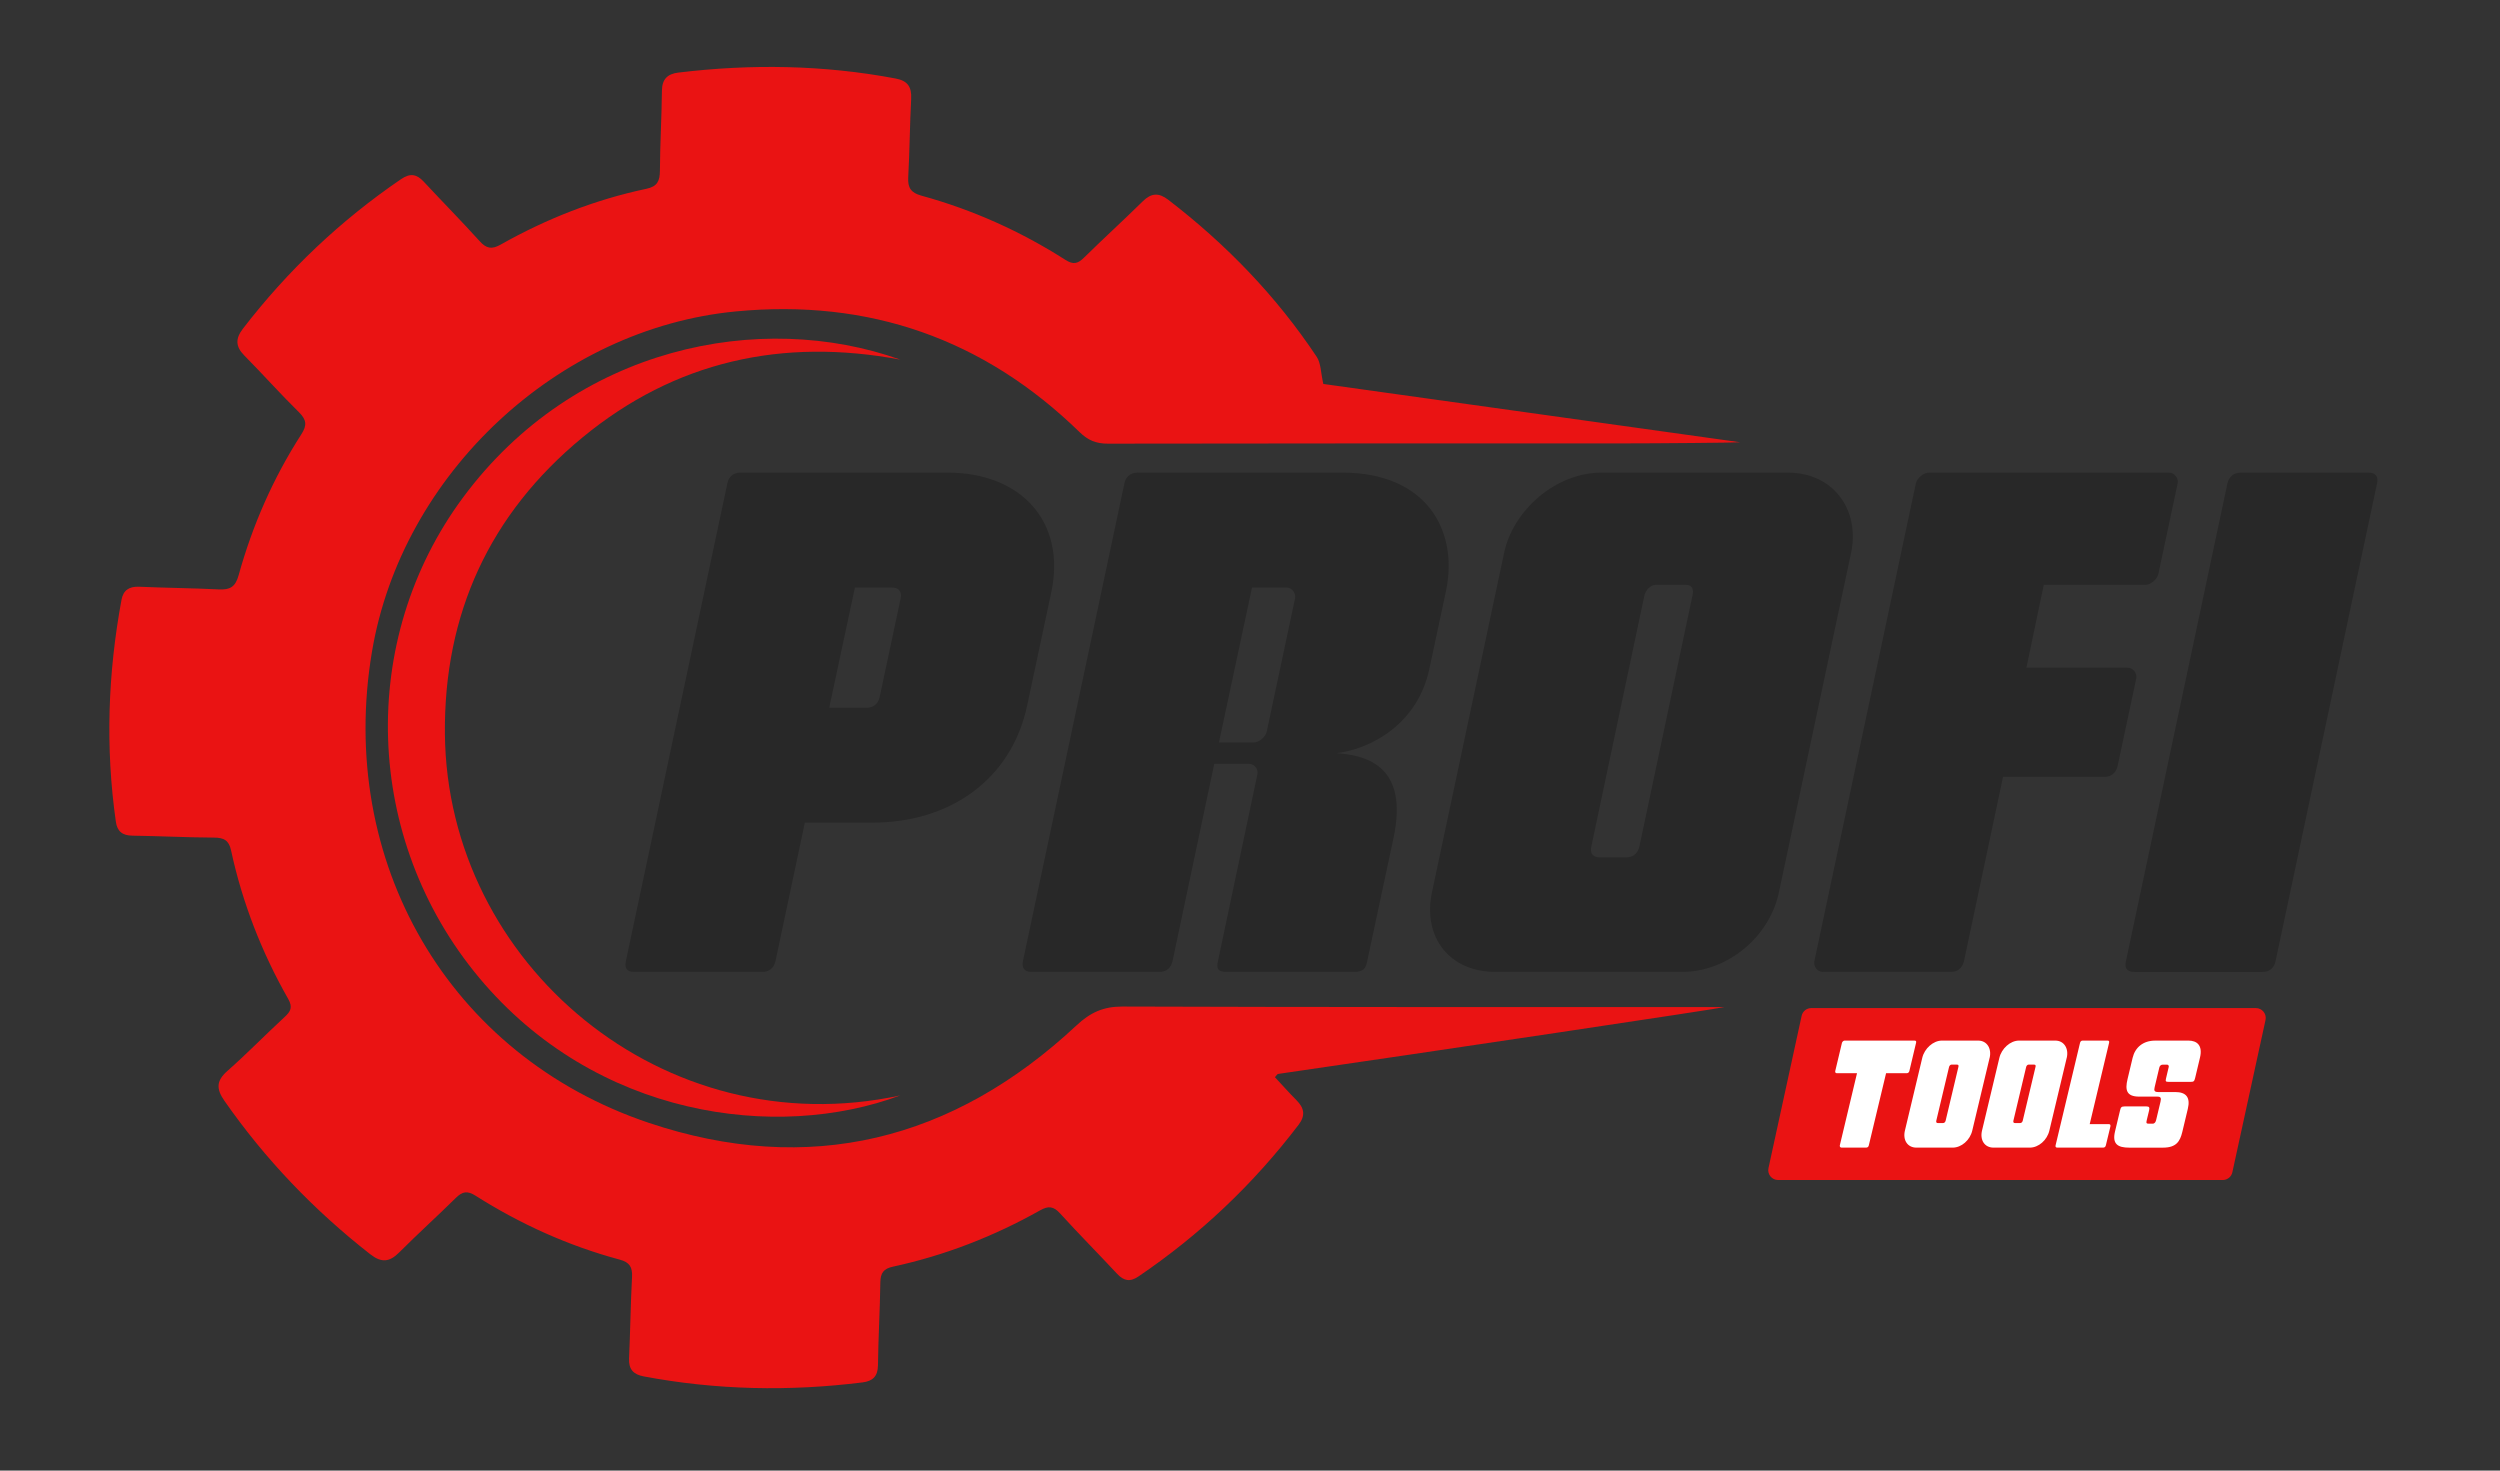 <svg viewBox="0 0 102 60" xmlns="http://www.w3.org/2000/svg" data-sanitized-data-name="Layer 1" data-name="Layer 1" id="Layer_1">
  <rect x="0" y="0" width="102" height="60" fill="#333333" stroke="none"/>
  <defs>
    <style>
      .cls-1 {
        fill: #282828;
      }

      .cls-1, .cls-2, .cls-3 {
        stroke-width: 0px;
      }

      .cls-2 {
        fill: #ea1313;
      }

      .cls-3 {
        fill: #fff;
      }
    </style>
  </defs>
  <g>
    <path d="M42.893,24.162l-.981,4.605c-.64,3.052-3.175,4.796-6.308,4.796h-2.766l-1.199,5.654c-.068.286-.259.436-.531.436h-5.232c-.259,0-.409-.109-.341-.436l4.142-19.498c.054-.259.231-.436.531-.436h8.461c2.97,0,4.837,1.989,4.224,4.878ZM35.89,28.44l.858-4.033c.054-.272-.082-.436-.354-.436h-1.513l-1.049,4.905h1.526c.218,0,.463-.109.531-.436Z" class="cls-1"></path>
    <path d="M54.542,30.729c1.335.095,2.916.613,2.316,3.447l-1.076,5.041c-.054.286-.15.436-.531.436h-5.218c-.354,0-.409-.15-.341-.436l1.608-7.616c.055-.218-.123-.436-.341-.436h-1.417l-1.703,8.052c-.068.286-.259.436-.531.436h-5.232c-.327,0-.381-.218-.341-.436l4.142-19.498c.041-.218.204-.436.531-.436h8.366c3.42,0,4.741,2.357,4.224,4.823l-.681,3.188c-.477,2.235-2.357,3.256-3.774,3.434ZM51.15,30.293c.218,0,.477-.218.531-.436l1.158-5.45c.041-.218-.136-.436-.354-.436h-1.403l-1.349,6.322h1.417Z" class="cls-1"></path>
    <path d="M75.525,22.554l-2.943,13.843c-.381,1.839-2.112,3.256-3.951,3.256h-7.63c-1.853,0-2.97-1.417-2.575-3.256l2.943-13.843c.368-1.744,2.112-3.27,3.965-3.27h7.617c1.853,0,2.943,1.526,2.575,3.27ZM66.886,34.544l2.167-10.246c.054-.218.014-.436-.273-.436h-1.226c-.218,0-.409.218-.463.436l-2.166,10.246c-.068.327.123.436.341.436h1.09c.218,0,.45-.109.531-.436Z" class="cls-1"></path>
    <path d="M84.367,19.284h4.128c.218,0,.395.218.354.436l-.79,3.706c-.054.218-.313.436-.531.436h-4.142l-.708,3.379h4.128c.218,0,.395.218.354.436l-.763,3.583c-.082.327-.313.436-.531.436h-4.142l-1.594,7.521c-.054.218-.204.436-.531.436h-5.232c-.218,0-.381-.218-.341-.436l4.142-19.498c.054-.218.313-.436.531-.436h5.668Z" class="cls-1"></path>
    <path d="M96.643,19.284c.259,0,.409.136.341.436l-4.142,19.498c-.068.286-.245.436-.531.436h-5.232c-.327,0-.395-.177-.341-.436l4.142-19.498c.054-.245.232-.436.531-.436h5.232Z" class="cls-1"></path>
  </g>
  <path d="M90.688,48.145h-18.142c-.256,0-.447-.237-.392-.487l1.353-6.212c.04-.185.204-.316.392-.316h18.142c.256,0,.447.237.392.487l-1.353,6.212c-.04.185-.204.316-.392.316Z" class="cls-2"></path>
  <g>
    <path d="M52.141,43.819c-.031.005-.056.057-.124.131.292.313.58.637.885.945.312.315.368.618.082.994-1.843,2.42-4.019,4.485-6.537,6.192-.347.235-.6.179-.873-.114-.771-.827-1.568-1.63-2.329-2.466-.263-.289-.473-.308-.805-.121-1.889,1.062-3.89,1.842-6.01,2.3-.376.081-.507.256-.512.637-.015,1.13-.084,2.259-.097,3.389-.005.456-.222.645-.629.696-2.99.373-5.968.314-8.934-.246-.418-.079-.612-.291-.592-.732.05-1.108.062-2.217.121-3.324.021-.402-.097-.599-.501-.707-2.095-.563-4.053-1.449-5.883-2.608-.339-.215-.54-.171-.804.089-.76.75-1.553,1.466-2.308,2.222-.396.397-.722.439-1.187.075-2.293-1.794-4.282-3.868-5.948-6.259-.344-.493-.33-.82.128-1.223.801-.705,1.545-1.474,2.331-2.197.25-.23.334-.401.143-.737-1.081-1.902-1.87-3.922-2.331-6.063-.088-.41-.298-.517-.695-.518-1.109-.005-2.218-.064-3.327-.079-.408-.005-.621-.17-.678-.571-.431-3.031-.325-6.048.231-9.053.072-.39.313-.549.717-.532,1.087.047,2.177.056,3.264.109.441.021.664-.1.793-.564.567-2.046,1.412-3.977,2.563-5.764.239-.371.213-.597-.102-.906-.761-.748-1.471-1.548-2.222-2.307-.366-.369-.37-.692-.059-1.097,1.829-2.376,3.975-4.412,6.453-6.102.373-.254.636-.205.925.105.756.813,1.536,1.602,2.28,2.426.274.304.494.346.856.141,1.869-1.054,3.848-1.834,5.95-2.278.444-.094.547-.32.549-.738.005-1.088.071-2.176.082-3.264.005-.476.234-.686.667-.738,2.969-.359,5.927-.315,8.872.242.49.093.655.345.63.828-.056,1.066-.061,2.134-.12,3.2-.024.428.109.633.538.751,2.091.574,4.051,1.455,5.879,2.622.316.202.502.156.751-.089.791-.778,1.612-1.526,2.403-2.304.348-.342.651-.358,1.04-.06,2.36,1.814,4.405,3.926,6.055,6.406.176.264.165.653.27,1.107,5.554.777,11.28,1.578,17.007,2.379-.001.016-3.339.047-5.007.047-6.932,0-13.863-.004-20.795.01-.475,0-.806-.137-1.15-.471-3.907-3.807-8.593-5.443-14.019-4.925-7.279.694-13.631,6.641-14.85,13.875-1.441,8.549,3.106,16.481,11.289,19.23,6.539,2.197,12.416.734,17.454-3.974.563-.526,1.097-.771,1.871-.769,7.937.027,15.874.02,23.81.022.25,0,.499,0,.749,0,.004.032-12.137,1.848-18.212,2.728Z" class="cls-2"></path>
    <path d="M36.731,44.693c-5.042,1.881-12.428.896-17.181-4.801-4.721-5.658-4.97-13.783-.652-19.603,4.573-6.164,12.14-7.651,17.834-5.616-4.81-.902-9.189.057-12.975,3.182-3.775,3.115-5.652,7.188-5.605,12.092.09,9.38,8.922,16.833,18.58,14.746Z" class="cls-2"></path>
  </g>
  <g>
    <path d="M78.113,42.456c.064,0,.078.035.062.093l-.272,1.145c-.01.047-.044.093-.107.093h-.844l-.704,2.942c-.01.047-.041.093-.105.093h-1.016c-.042,0-.075-.047-.062-.093l.701-2.942h-.825c-.053,0-.075-.041-.062-.093l.272-1.145c.013-.047.065-.093.107-.093h2.855Z" class="cls-3"></path>
    <path d="M81.177,43.157l-.708,2.968c-.092.394-.442.698-.799.698h-1.481c-.36,0-.563-.304-.468-.698l.708-2.968c.089-.374.442-.701.802-.701h1.479c.36,0,.556.327.468.701ZM79.381,45.727l.522-2.197c.013-.047.007-.093-.049-.093h-.238c-.042,0-.082.047-.094.093l-.522,2.197c-.016.07.019.093.062.093h.212c.042,0,.088-.023.107-.093Z" class="cls-3"></path>
    <path d="M84.323,43.157l-.708,2.968c-.092.394-.442.698-.799.698h-1.481c-.36,0-.563-.304-.468-.698l.708-2.968c.089-.374.442-.701.802-.701h1.479c.36,0,.556.327.468.701ZM82.527,45.727l.522-2.197c.013-.047.007-.093-.049-.093h-.238c-.042,0-.082.047-.094.093l-.522,2.197c-.016.07.019.093.062.093h.212c.042,0,.088-.023.107-.093Z" class="cls-3"></path>
    <path d="M86.105,45.958l-.186.771c-.013.061-.055.093-.105.093h-1.884c-.064,0-.072-.047-.062-.093l.997-4.18c.013-.047.039-.093.107-.093h1.016c.058,0,.078.029.062.093l-.79,3.315h.78c.042,0,.081.023.064.093Z" class="cls-3"></path>
    <path d="M89.288,42.456c.344,0,.594.19.47.701l-.197.827c-.033.134-.063.155-.166.155h-.926c-.103,0-.123-.02-.097-.131l.112-.476c.013-.047-.019-.093-.062-.093h-.19c-.064,0-.116.047-.132.117l-.19.8c-.036.143-.007.199.139.199h.698c.45,0,.628.219.516.686l-.226.946c-.092.38-.244.637-.789.637h-1.378c-.46,0-.7-.143-.578-.657l.203-.85c.03-.129.05-.175.183-.175h.897c.111,0,.136.041.109.161l-.095.394c-.03.126-.02.149.086.149h.154c.082,0,.122-.067.142-.152l.177-.742c.036-.155.012-.21-.128-.21h-.738c-.526,0-.585-.269-.478-.716l.207-.868c.102-.426.432-.701.918-.701h1.36Z" class="cls-3"></path>
  </g>
</svg>